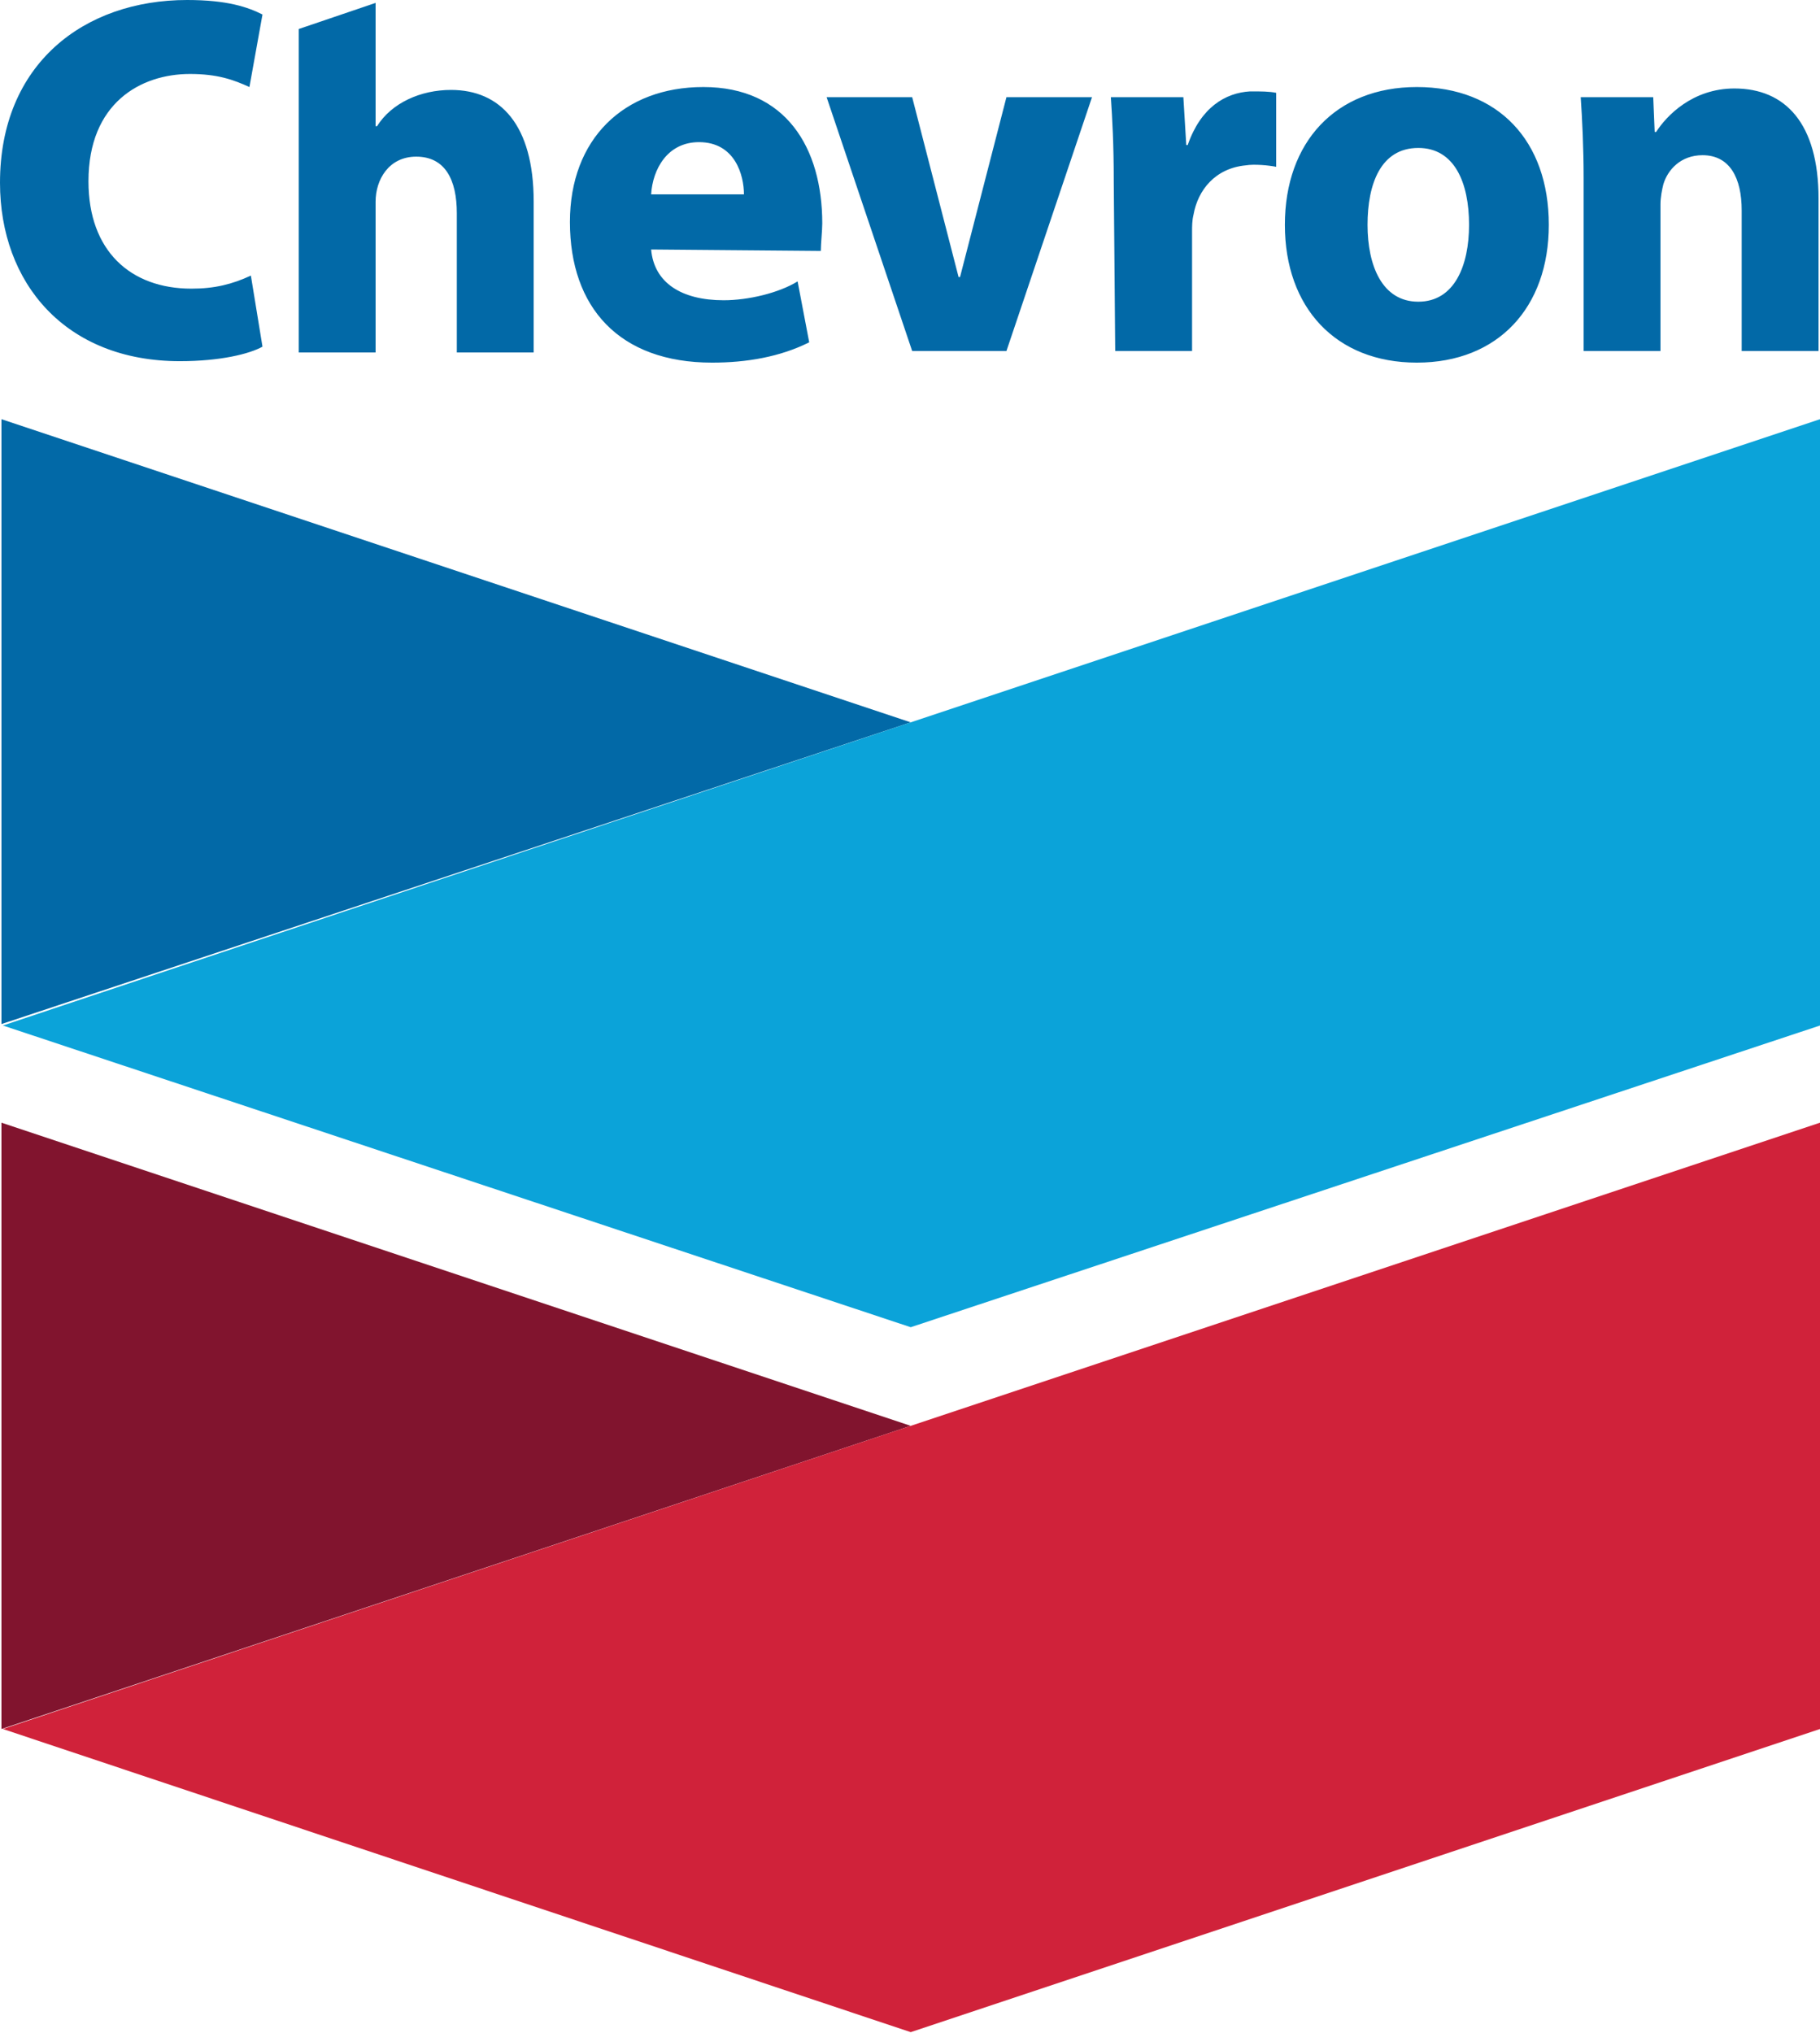 <svg width="540" height="603" viewBox="0 0 540 603" fill="none" xmlns="http://www.w3.org/2000/svg">
<g clip-path="url(#clip0_7707_95)">
<path fill-rule="evenodd" clip-rule="evenodd" d="M77.88 102.837C74.008 104.988 65.402 107.139 53.355 107.139C19.363 107.139 0 83.904 0 54.215C0 18.932 24.956 0 55.506 0C67.554 0 73.578 2.151 77.88 4.303L74.008 25.817C69.275 23.665 64.542 21.944 56.367 21.944C41.737 21.944 26.247 30.55 26.247 53.785C26.247 74.438 38.725 85.626 56.797 85.626C63.681 85.626 68.845 84.335 74.438 81.753L77.88 102.837ZM220.733 57.657C220.733 52.064 218.151 42.167 207.394 42.167C197.928 42.167 193.625 50.343 193.195 57.657H220.733ZM193.195 74.008C194.056 83.904 202.231 89.068 214.709 89.068C222.024 89.068 231.06 86.916 236.653 83.474L240.096 101.546C231.49 105.849 221.594 107.57 211.267 107.57C183.729 107.57 169.1 91.219 169.1 65.833C169.1 41.307 185.02 25.817 208.685 25.817C233.211 25.817 243.968 43.888 243.968 66.263C243.968 68.414 243.538 72.287 243.538 74.438L193.195 74.008ZM270.645 104.127L245.259 28.829H270.645L284.414 82.183H284.845L298.614 28.829H324L298.614 104.127H270.645ZM330.454 53.785C330.454 42.598 330.024 35.283 329.594 28.829H351.108L351.968 43.028H352.398C356.271 31.841 363.586 27.538 370.9 27.108C374.343 27.108 376.494 27.108 378.645 27.538V49.482C376.494 49.052 372.191 48.621 369.61 49.052C360.574 49.912 355.41 56.367 354.12 63.681C353.689 65.402 353.689 67.124 353.689 68.845V104.127H330.884L330.454 53.785ZM435.873 66.693C435.873 54.215 431.57 43.888 420.813 43.888C409.626 43.888 405.753 54.645 405.753 66.693C405.753 78.741 410.056 89.498 420.813 89.498C431.57 89.498 435.873 78.741 435.873 66.693ZM459.538 66.693C459.538 91.219 444.478 107.57 420.382 107.57C396.287 107.57 381.227 91.219 381.227 66.693C381.227 42.167 396.287 25.817 420.382 25.817C444.478 25.817 459.538 41.737 459.538 66.693ZM469.865 52.924C469.865 43.458 469.434 35.283 469.004 28.829H490.518L490.948 39.155H491.378C494.39 34.422 502.135 26.247 514.614 26.247C529.673 26.247 539.57 36.574 539.57 58.948V104.127H516.765V62.39C516.765 52.924 513.323 46.04 505.147 46.04C498.693 46.04 494.821 50.343 493.53 54.645C493.1 56.367 492.669 58.518 492.669 60.669V104.127H469.865V52.924ZM133.817 26.677C148.446 26.677 158.343 37.004 158.343 59.809V104.558H135.538V63.251C135.538 53.355 132.096 46.47 123.49 46.47C115.315 46.47 111.442 53.355 111.442 59.809V104.558H88.637V8.606L111.442 0.861V37.434H111.873C116.175 30.55 124.781 26.677 133.817 26.677Z" fill="#0269A7"/>
<path fill-rule="evenodd" clip-rule="evenodd" d="M0.431 303.779V124.353L270.216 214.281L0.431 303.779Z" fill="#0269A7"/>
<path fill-rule="evenodd" clip-rule="evenodd" d="M0.86 304.209L270.215 393.707L540 304.209V124.353L270.215 214.281L0.86 304.209Z" fill="#0BA3D9"/>
<path fill-rule="evenodd" clip-rule="evenodd" d="M0.431 512.894V333.037L270.216 422.965L0.431 512.894Z" fill="#81142E"/>
<path fill-rule="evenodd" clip-rule="evenodd" d="M540 333.037L270.215 422.965L0.86 512.894L270.215 602.822L540 512.894V333.037Z" fill="#D0223A"/>
</g>
<defs>
<clipPath id="clip0_7707_95">
<rect width="540" height="602.821" fill="white"/>
</clipPath>
</defs>
</svg>
